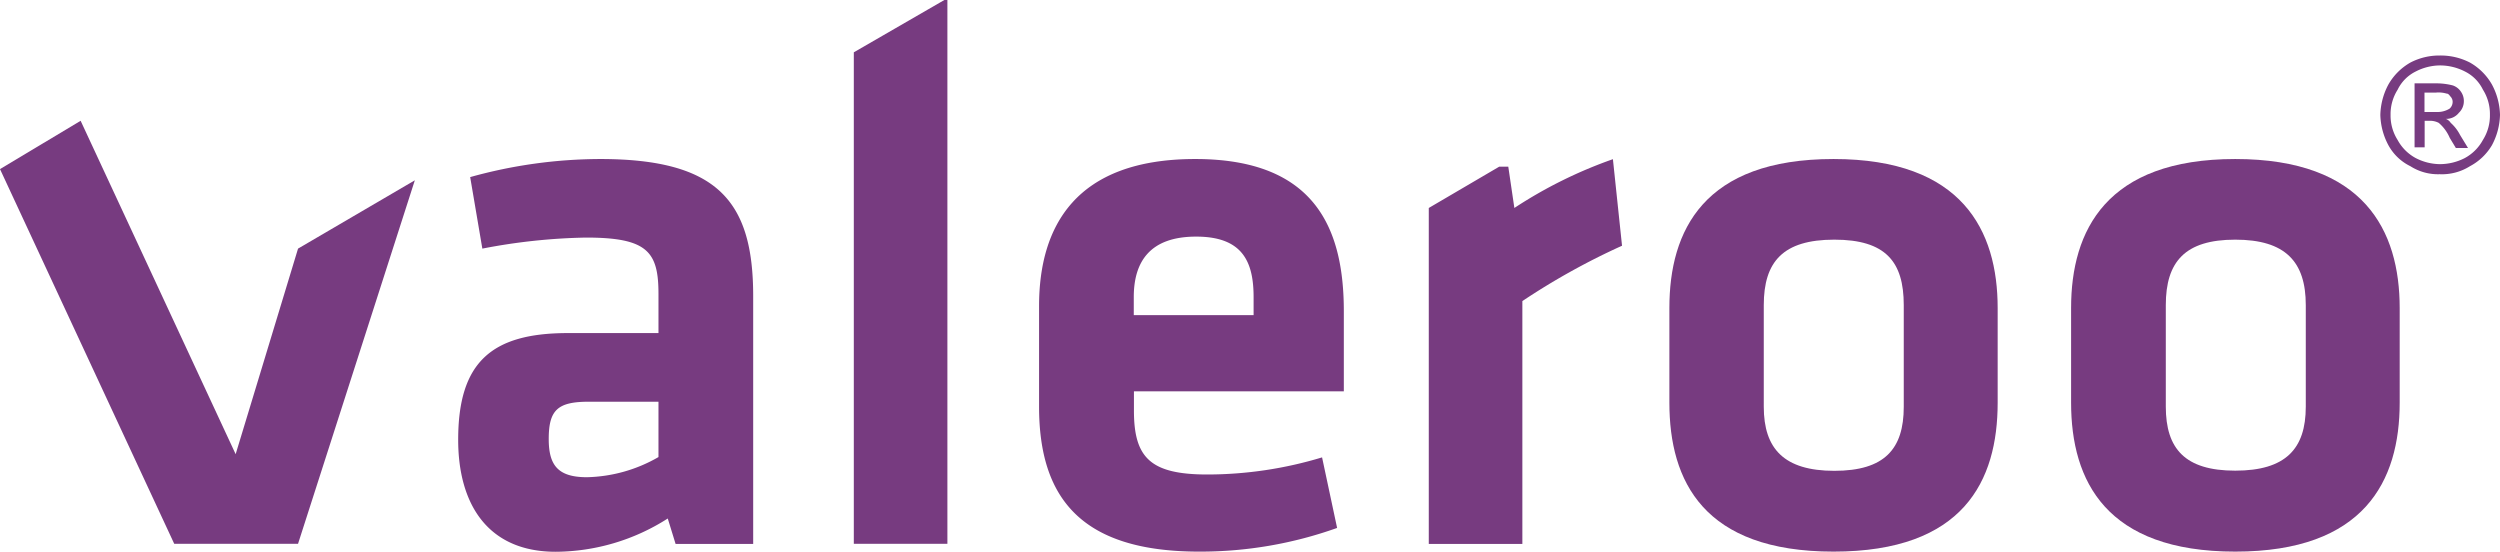 <svg xmlns="http://www.w3.org/2000/svg" viewBox="0 0 156.27 34.49"><defs><style>.cls-1{fill:#773b80;}</style></defs><title>Valeroo-Logo</title><g id="Ebene_2" data-name="Ebene 2"><g id="Einkäufer"><g id="Navigation"><path class="cls-1" d="M37.51,9.94a30.44,30.44,0,0,0-8.12,1.13l.76,4.47a37.16,37.16,0,0,1,6.48-.69c3.84,0,4.53.88,4.53,3.52v2.45H35.5c-4.78,0-6.86,1.82-6.86,6.67,0,4,1.83,7,6.1,7a13.12,13.12,0,0,0,7-2.08L42.23,34h4.85V18.5C47.08,12.59,44.87,9.94,37.51,9.94Zm3.65,18.63a9.35,9.35,0,0,1-4.47,1.26c-1.83,0-2.39-.76-2.39-2.39,0-1.83.57-2.33,2.52-2.33h4.34Z"/><polygon class="cls-1" points="53.37 3.27 53.37 33.99 59.22 33.99 59.22 0 59.03 0 53.37 3.27"/><path class="cls-1" d="M139.72,9.94c-8.06,0-10.26,4.47-10.26,9.31v5.92c0,4.91,2.2,9.31,10.26,9.31S150,30.08,150,25.17V19.26C150,14.41,147.78,9.94,139.72,9.94Zm4.41,15.48c0,2.64-1.26,4-4.41,4s-4.34-1.38-4.34-4V19.07c0-2.71,1.2-4.09,4.34-4.09s4.41,1.38,4.41,4.09Z"/><polygon class="cls-1" points="14.73 28.39 5.04 7.55 0 10.57 10.89 33.99 18.63 33.99 25.93 11.27 18.63 15.54 14.73 28.39"/><path class="cls-1" d="M94.66,13l-.38-2.58h-.57L89.31,13V34h5.85V18.82a43.32,43.32,0,0,1,6.23-3.46l-.57-5.41A28.18,28.18,0,0,0,94.66,13Z"/><path class="cls-1" d="M74.71,9.94c-7.49,0-9.76,4.22-9.76,9.19v6.29c0,5.66,2.58,9.06,10,9.06A25.39,25.39,0,0,0,83.58,33l-.94-4.41a24.82,24.82,0,0,1-7.17,1.07c-3.59,0-4.59-1.07-4.59-4v-1.2H84v-5C84,14.35,82.26,9.94,74.71,9.94Zm3.65,9.76H70.87V18.57c0-2.2,1-3.78,3.9-3.78s3.59,1.57,3.59,3.78Z"/><path class="cls-1" d="M114.61,9.94c-8.12,0-10.26,4.47-10.26,9.31v5.92c0,4.91,2.14,9.31,10.26,9.31s10.26-4.41,10.26-9.31V19.26C124.87,14.41,122.66,9.94,114.61,9.94ZM119,25.43c0,2.64-1.2,4-4.34,4s-4.41-1.38-4.41-4V19.07c0-2.71,1.2-4.09,4.41-4.09S119,16.36,119,19.07Z"/><path class="cls-1" d="M155.77,5.29a3.65,3.65,0,0,0-1.38-1.38,4,4,0,0,0-1.89-.44,3.9,3.9,0,0,0-1.83.44,3.66,3.66,0,0,0-1.38,1.38,4.24,4.24,0,0,0-.5,1.89,4.24,4.24,0,0,0,.5,1.89,3.13,3.13,0,0,0,1.38,1.32,3.2,3.2,0,0,0,1.83.5,3.28,3.28,0,0,0,1.89-.5,3.49,3.49,0,0,0,1.38-1.32,4.24,4.24,0,0,0,.5-1.89A4.24,4.24,0,0,0,155.77,5.29Zm-.57,3.46a2.8,2.8,0,0,1-1.13,1.13,3.41,3.41,0,0,1-1.57.38A3.35,3.35,0,0,1,151,9.88a2.8,2.8,0,0,1-1.13-1.13,2.84,2.84,0,0,1-.44-1.57,2.84,2.84,0,0,1,.44-1.57A2.47,2.47,0,0,1,151,4.47a3.35,3.35,0,0,1,1.51-.38,3.41,3.41,0,0,1,1.57.38A2.47,2.47,0,0,1,155.2,5.6a2.84,2.84,0,0,1,.44,1.57A2.84,2.84,0,0,1,155.2,8.75Z"/><path class="cls-1" d="M153.19,7.68a.62.62,0,0,0-.31-.25,1,1,0,0,0,.82-.38,1,1,0,0,0,.31-.76,1,1,0,0,0-.19-.57,1,1,0,0,0-.5-.38,4.11,4.11,0,0,0-1.07-.13h-1.32v4h.63V7.55h.38a1.19,1.19,0,0,1,.5.13,2.56,2.56,0,0,1,.69.94l.38.63h.76l-.5-.82A2.59,2.59,0,0,0,153.19,7.68ZM152.31,7h-.76V5.79h.69a1.78,1.78,0,0,1,.69.06c.13,0,.19.13.25.19a.48.48,0,0,1,.13.31.57.57,0,0,1-.19.44A1.43,1.43,0,0,1,152.31,7Z"/></g></g></g></svg>